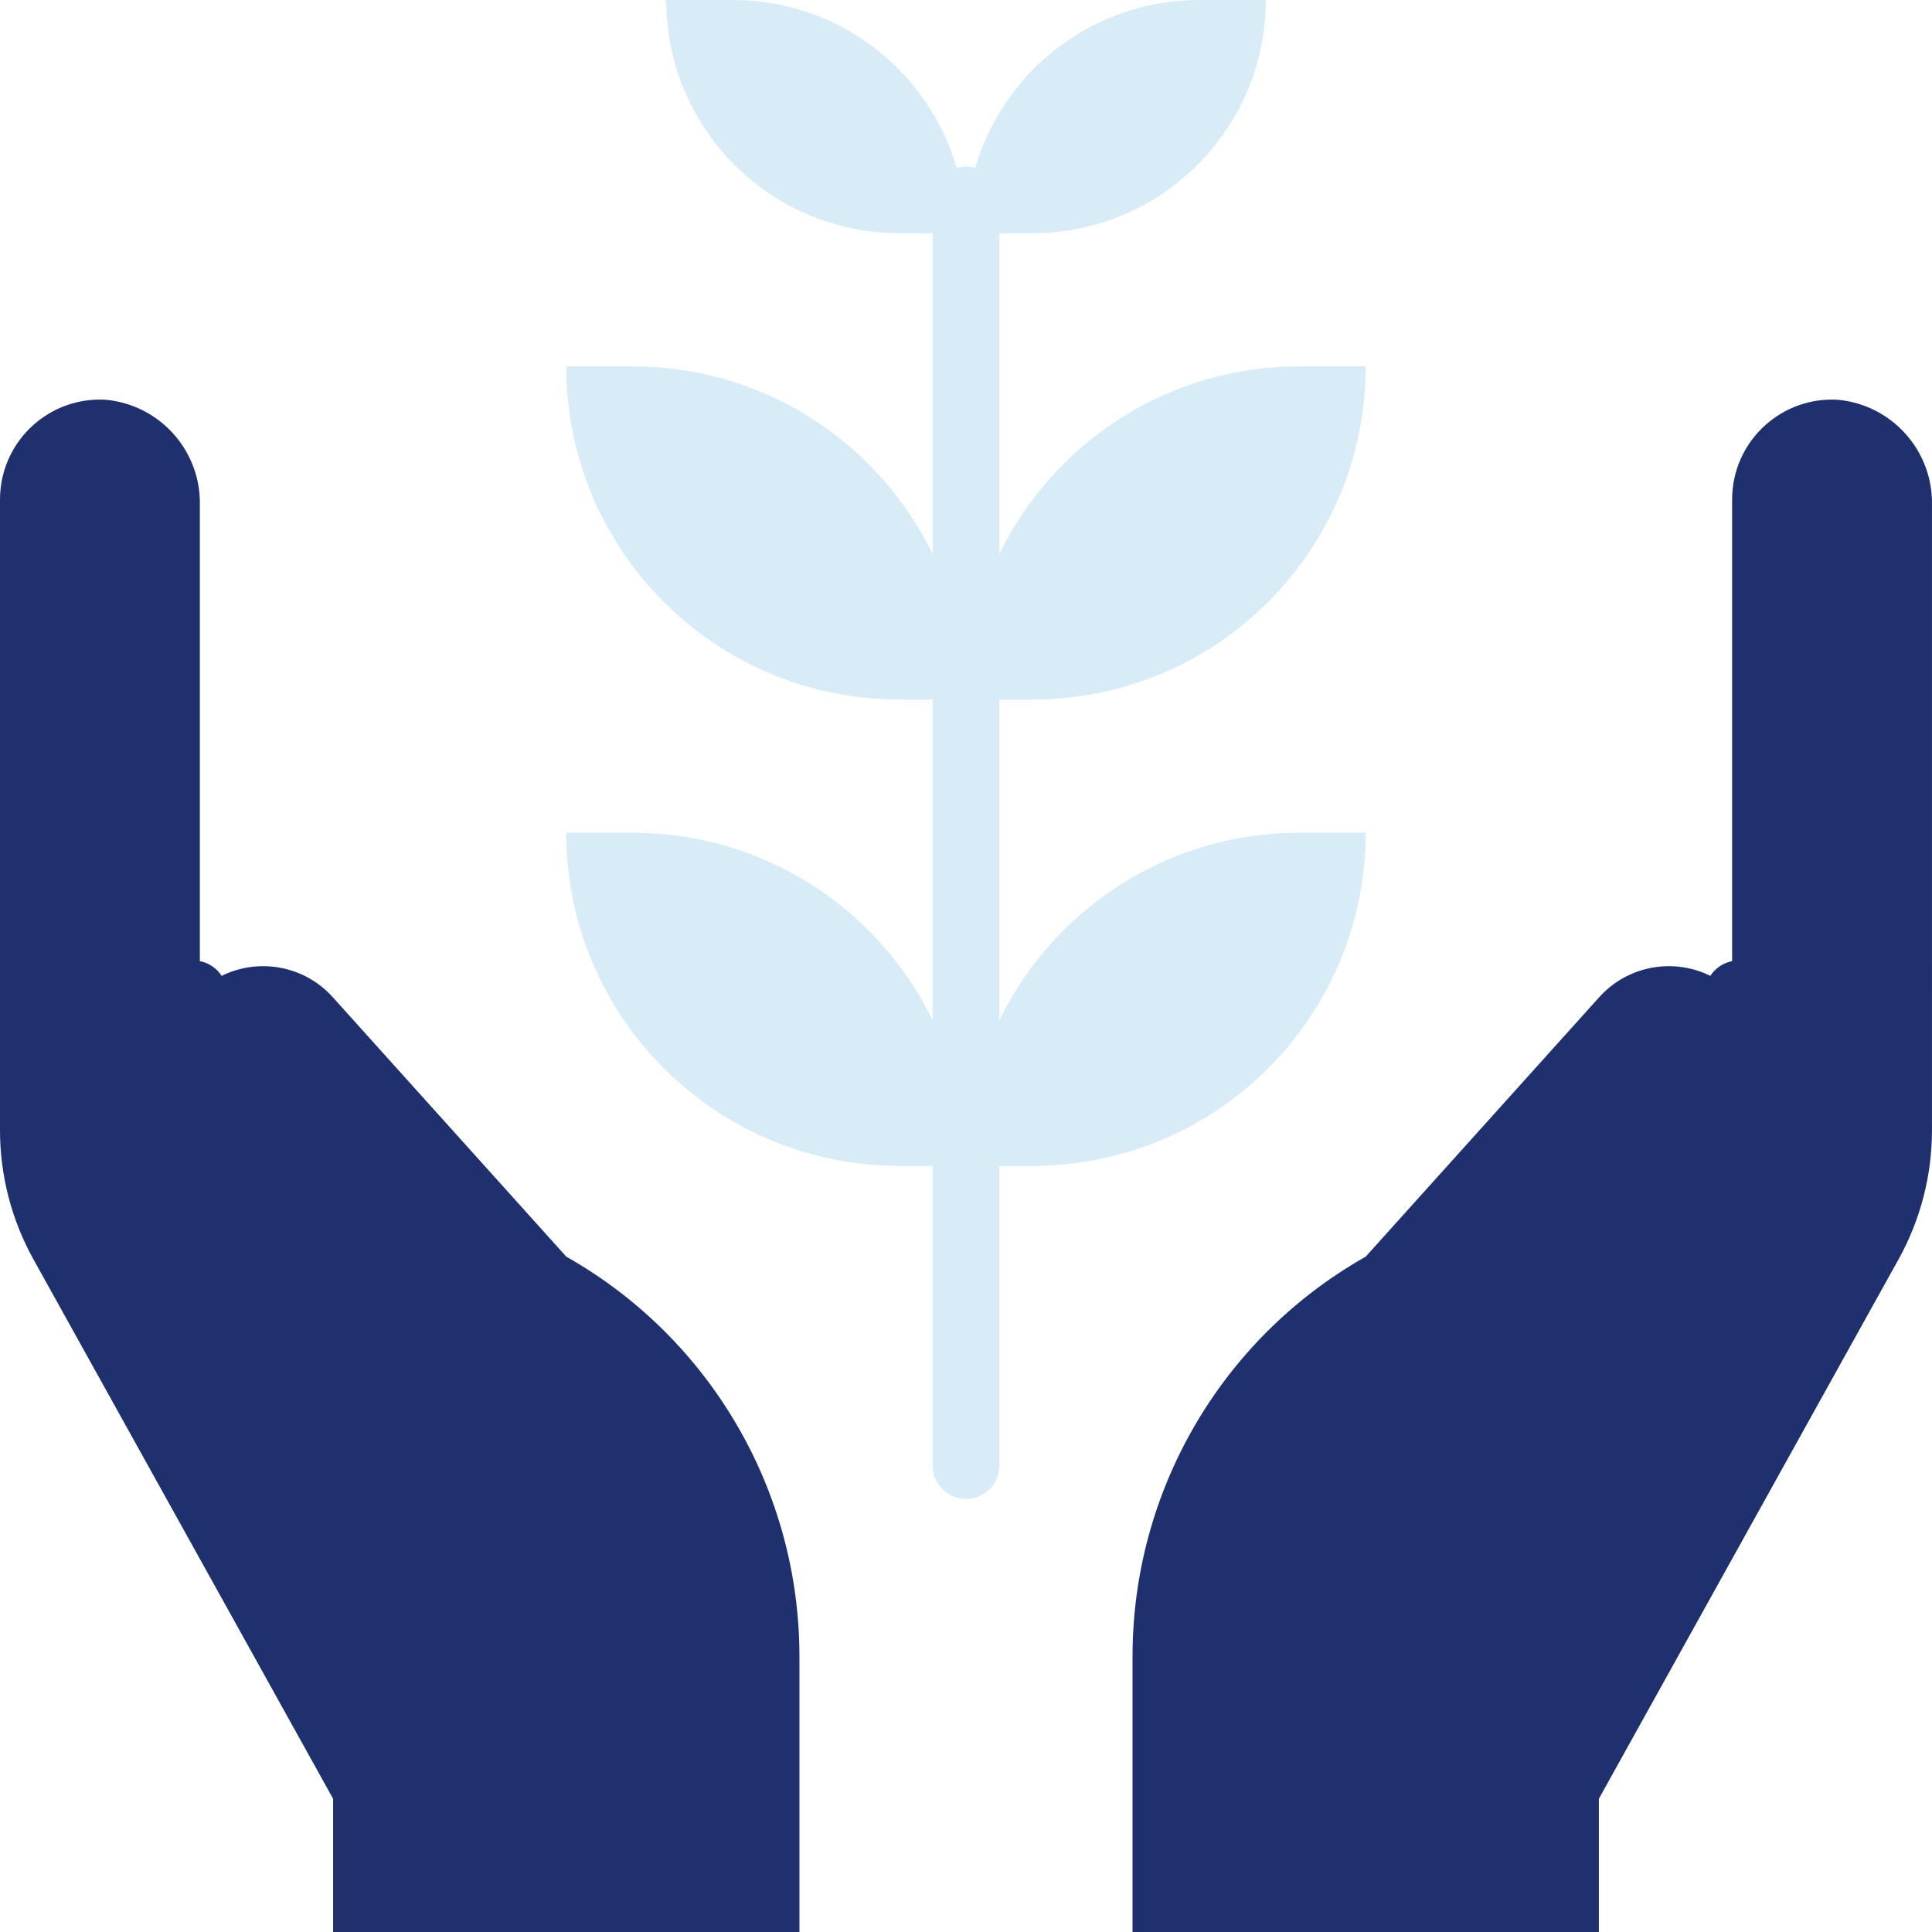 <?xml version="1.0"?>
<svg xmlns="http://www.w3.org/2000/svg" xmlns:xlink="http://www.w3.org/1999/xlink" version="1.1" id="Capa_1" x="0px" y="0px" viewBox="0 0 464.006 464.006" style="enable-background:new 0 0 464.006 464.006;" xml:space="preserve" width="512px" height="512px" class=""><g><g>
	<path style="fill:#D7ECF7" d="M248,280.003h-16l0,0c0-44.183,35.817-80,80-80h16l0,0C328,244.186,292.183,280.003,248,280.003z" data-original="#6A9923" class="active-path" data-old_color="#6A9923"/>
	<path style="fill:#D7ECF7" d="M248,168.003h-16l0,0c0-44.183,35.817-80,80-80h16l0,0C328,132.186,292.183,168.003,248,168.003z" data-original="#6A9923" class="active-path" data-old_color="#6A9923"/>
	<path style="fill:#D7ECF7" d="M232,56.003h16c30.928,0,56-25.072,56-56h-16C257.072,0.003,232,25.075,232,56.003z" data-original="#6A9923" class="active-path" data-old_color="#6A9923"/>
</g><path style="fill:#1E306E" d="M136.488,302.083l-0.488-0.28l-56.104-62.336c-8.325-9.222-22.55-9.949-31.773-1.624  c-0.041,0.037-0.082,0.075-0.123,0.112V121.363c0.287-13.115-9.645-24.205-22.712-25.36c-13.236-0.711-24.542,9.442-25.253,22.677  c-0.024,0.44-0.035,0.882-0.035,1.323v151.416c-0.003,10.877,2.77,21.574,8.056,31.08L80,432.003v32h112v-66.2  C191.997,358.251,170.816,321.729,136.488,302.083z" data-original="#F2BB80" class="" data-old_color="#F2BB80"/><g>
	<path style="fill:#D7ECF7" d="M232,360.003c-4.418,0-8-3.582-8-8v-304c0-4.418,3.582-8,8-8s8,3.582,8,8v304   C240,356.421,236.418,360.003,232,360.003z" data-original="#88B337" class="" data-old_color="#88B337"/>
	<path style="fill:#D7ECF7" d="M136,200.003h16c44.183,0,80,35.817,80,80l0,0h-16C171.817,280.003,136,244.186,136,200.003   L136,200.003z" data-original="#88B337" class="" data-old_color="#88B337"/>
	<path style="fill:#D7ECF7" d="M136,88.003h16c44.183,0,80,35.817,80,80l0,0h-16C171.817,168.003,136,132.186,136,88.003   L136,88.003z" data-original="#88B337" class="" data-old_color="#88B337"/>
	<path style="fill:#D7ECF7" d="M232,56.003h-16c-30.928,0-56-25.072-56-56h16C206.928,0.003,232,25.075,232,56.003z" data-original="#88B337" class="" data-old_color="#88B337"/>
</g><path style="fill:#1E306E" d="M111.408,349.803c-2.254,0.001-4.403-0.949-5.92-2.616l-65.544-72.096  c-10.985-12.057-10.544-30.621,1-42.144c3.178-3.07,8.242-2.982,11.312,0.196c2.995,3.1,2.995,8.016,0,11.116  c-5.495,5.49-5.703,14.33-0.472,20.072l65.536,72.088c2.974,3.268,2.735,8.328-0.533,11.301  C115.315,349.059,113.398,349.802,111.408,349.803L111.408,349.803z" data-original="#E8A16D" class="" data-old_color="#E8A16D"/><path style="fill:#1E306E" d="M272,397.803v66.2h112v-32l71.944-129.504c5.286-9.506,8.059-20.203,8.056-31.08V121.363  c0.287-13.115-9.645-24.205-22.712-25.36c-13.236-0.711-24.542,9.442-25.253,22.677c-0.024,0.44-0.035,0.882-0.035,1.323v117.952  c-9.16-8.393-23.39-7.772-31.784,1.389c-0.038,0.041-0.075,0.082-0.112,0.123L328,301.803l-0.488,0.28  C293.184,321.729,272.003,358.251,272,397.803L272,397.803z" data-original="#F2BB80" class="" data-old_color="#F2BB80"/><path style="fill:#1E306E" d="M352.592,349.803c2.254,0.001,4.403-0.949,5.92-2.616l65.544-72.096  c10.985-12.057,10.544-30.621-1-42.144c-3.178-3.07-8.242-2.982-11.312,0.196c-2.995,3.1-2.995,8.016,0,11.116  c5.495,5.49,5.703,14.33,0.472,20.072l-65.536,72.088c-2.974,3.268-2.735,8.328,0.533,11.301  C348.685,349.059,350.602,349.802,352.592,349.803L352.592,349.803z" data-original="#E8A16D" class="" data-old_color="#E8A16D"/></g> </svg>
